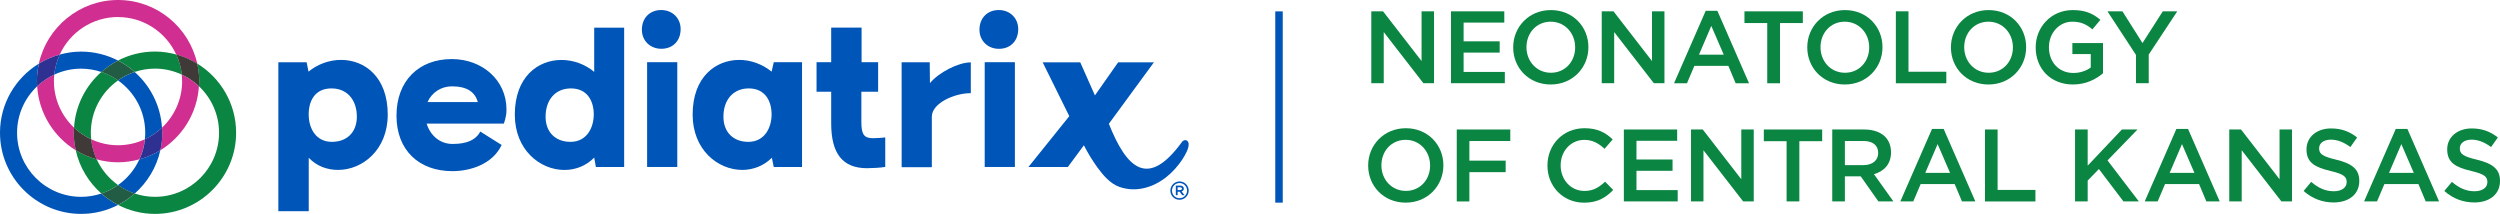 <?xml version="1.0" encoding="UTF-8"?><svg id="Layer_2" xmlns="http://www.w3.org/2000/svg" viewBox="0 0 568.37 48.63"><defs><style>.cls-1{fill:#235c44;}.cls-1,.cls-2,.cls-3,.cls-4,.cls-5,.cls-6,.cls-7{stroke-width:0px;}.cls-2{fill:#0a8542;}.cls-3,.cls-8{fill:none;}.cls-4{fill:#2f3192;}.cls-5{fill:#d02e91;}.cls-6{fill:#3f3a37;}.cls-8{stroke:#0055b8;stroke-miterlimit:10;stroke-width:1.7px;}.cls-7{fill:#0055b8;}</style></defs><g id="Layer_1-2"><path class="cls-2" d="M311.77,2.57h2.66l8.76,11.31V2.57h2.83v16.35h-2.41l-9.02-11.63v11.63h-2.83V2.57Z"/><path class="cls-2" d="M329.88,2.57h12.12v2.57h-9.25v4.25h8.2v2.57h-8.2v4.39h9.37v2.57h-12.24V2.57Z"/><path class="cls-2" d="M344.02,10.8v-.05c0-4.6,3.55-8.46,8.57-8.46s8.53,3.81,8.53,8.41v.05c0,4.6-3.55,8.46-8.57,8.46s-8.53-3.81-8.53-8.41ZM358.11,10.8v-.05c0-3.18-2.31-5.82-5.56-5.82s-5.51,2.59-5.51,5.77v.05c0,3.18,2.31,5.79,5.56,5.79s5.51-2.57,5.51-5.75Z"/><path class="cls-2" d="M364.16,2.57h2.66l8.76,11.31V2.57h2.83v16.35h-2.41l-9.02-11.63v11.63h-2.83V2.57Z"/><path class="cls-2" d="M387.78,2.46h2.66l7.2,16.47h-3.04l-1.66-3.95h-7.73l-1.68,3.95h-2.94l7.2-16.47ZM391.89,12.43l-2.83-6.54-2.8,6.54h5.63Z"/><path class="cls-2" d="M401.79,5.24h-5.19v-2.66h13.27v2.66h-5.19v13.69h-2.9V5.24Z"/><path class="cls-2" d="M410.88,10.8v-.05c0-4.6,3.55-8.46,8.57-8.46s8.53,3.81,8.53,8.41v.05c0,4.6-3.55,8.46-8.57,8.46s-8.53-3.81-8.53-8.41ZM424.96,10.8v-.05c0-3.18-2.31-5.82-5.56-5.82s-5.51,2.59-5.51,5.77v.05c0,3.18,2.31,5.79,5.56,5.79s5.51-2.57,5.51-5.75Z"/><path class="cls-2" d="M431.02,2.57h2.87v13.74h8.6v2.62h-11.47V2.57Z"/><path class="cls-2" d="M443.54,10.8v-.05c0-4.6,3.55-8.46,8.57-8.46s8.53,3.81,8.53,8.41v.05c0,4.6-3.55,8.46-8.57,8.46s-8.53-3.81-8.53-8.41ZM457.63,10.8v-.05c0-3.18-2.31-5.82-5.56-5.82s-5.51,2.59-5.51,5.77v.05c0,3.18,2.31,5.79,5.56,5.79s5.51-2.57,5.51-5.75Z"/><path class="cls-2" d="M462.81,10.8v-.05c0-4.58,3.5-8.46,8.43-8.46,2.85,0,4.6.79,6.28,2.22l-1.82,2.17c-1.26-1.07-2.5-1.75-4.58-1.75-3.01,0-5.3,2.64-5.3,5.77v.05c0,3.36,2.22,5.84,5.56,5.84,1.54,0,2.94-.49,3.95-1.24v-3.06h-4.18v-2.5h6.96v6.87c-1.61,1.38-3.92,2.55-6.82,2.55-5.12,0-8.48-3.64-8.48-8.41Z"/><path class="cls-2" d="M485.61,12.48l-6.49-9.91h3.41l4.56,7.22,4.62-7.22h3.29l-6.49,9.83v6.52h-2.9v-6.45Z"/><path class="cls-2" d="M311.05,37.66v-.05c0-4.6,3.55-8.46,8.57-8.46s8.53,3.81,8.53,8.41v.05c0,4.6-3.55,8.46-8.57,8.46s-8.53-3.81-8.53-8.41ZM325.13,37.66v-.05c0-3.18-2.31-5.82-5.56-5.82s-5.51,2.59-5.51,5.77v.05c0,3.18,2.31,5.79,5.56,5.79s5.51-2.57,5.51-5.75Z"/><path class="cls-2" d="M331.19,29.44h12.17v2.62h-9.3v4.46h8.25v2.62h-8.25v6.66h-2.87v-16.35Z"/><path class="cls-2" d="M351.81,37.66v-.05c0-4.65,3.48-8.46,8.43-8.46,3.01,0,4.84,1.05,6.4,2.55l-1.85,2.13c-1.31-1.21-2.71-2.03-4.58-2.03-3.11,0-5.4,2.57-5.4,5.77v.05c0,3.2,2.27,5.79,5.4,5.79,2.01,0,3.29-.79,4.7-2.1l1.85,1.87c-1.71,1.78-3.57,2.9-6.63,2.9-4.77,0-8.32-3.71-8.32-8.41Z"/><path class="cls-2" d="M369.18,29.44h12.12v2.57h-9.25v4.25h8.2v2.57h-8.2v4.39h9.37v2.57h-12.24v-16.35Z"/><path class="cls-2" d="M384.46,29.44h2.66l8.76,11.31v-11.31h2.83v16.35h-2.41l-9.02-11.63v11.63h-2.83v-16.35Z"/><path class="cls-2" d="M406.19,32.1h-5.19v-2.66h13.27v2.66h-5.19v13.69h-2.9v-13.69Z"/><path class="cls-2" d="M416.56,29.44h7.29c2.06,0,3.67.61,4.72,1.63.86.89,1.35,2.1,1.35,3.53v.05c0,2.69-1.61,4.3-3.88,4.95l4.42,6.19h-3.41l-4.02-5.7h-3.6v5.7h-2.87v-16.35ZM423.64,37.54c2.06,0,3.36-1.08,3.36-2.73v-.05c0-1.75-1.26-2.71-3.39-2.71h-4.18v5.49h4.21Z"/><path class="cls-2" d="M439.23,29.32h2.66l7.2,16.47h-3.04l-1.66-3.95h-7.73l-1.68,3.95h-2.94l7.2-16.47ZM443.34,39.3l-2.83-6.54-2.8,6.54h5.63Z"/><path class="cls-2" d="M451.28,29.44h2.87v13.74h8.6v2.62h-11.47v-16.35Z"/><path class="cls-2" d="M471.76,29.44h2.87v8.22l7.78-8.22h3.55l-6.82,7.03,7.12,9.32h-3.5l-5.58-7.36-2.55,2.62v4.74h-2.87v-16.35Z"/><path class="cls-2" d="M494.79,29.32h2.66l7.2,16.47h-3.04l-1.66-3.95h-7.73l-1.68,3.95h-2.94l7.2-16.47ZM498.9,39.3l-2.83-6.54-2.8,6.54h5.63Z"/><path class="cls-2" d="M506.83,29.44h2.66l8.76,11.31v-11.31h2.83v16.35h-2.41l-9.02-11.63v11.63h-2.83v-16.35Z"/><path class="cls-2" d="M523.72,43.41l1.73-2.06c1.57,1.35,3.15,2.13,5.16,2.13,1.78,0,2.9-.84,2.9-2.06v-.05c0-1.17-.65-1.8-3.69-2.5-3.48-.84-5.44-1.87-5.44-4.88v-.05c0-2.8,2.34-4.74,5.58-4.74,2.38,0,4.27.72,5.93,2.06l-1.54,2.17c-1.47-1.1-2.94-1.68-4.44-1.68-1.68,0-2.66.86-2.66,1.94v.05c0,1.26.75,1.82,3.9,2.57,3.46.84,5.23,2.08,5.23,4.79v.05c0,3.06-2.41,4.88-5.84,4.88-2.5,0-4.86-.86-6.82-2.62Z"/><path class="cls-2" d="M544.66,29.32h2.66l7.2,16.47h-3.04l-1.66-3.95h-7.73l-1.68,3.95h-2.94l7.2-16.47ZM548.77,39.3l-2.83-6.54-2.8,6.54h5.63Z"/><path class="cls-2" d="M555.71,43.41l1.73-2.06c1.57,1.35,3.15,2.13,5.16,2.13,1.78,0,2.9-.84,2.9-2.06v-.05c0-1.17-.65-1.8-3.69-2.5-3.48-.84-5.44-1.87-5.44-4.88v-.05c0-2.8,2.34-4.74,5.58-4.74,2.38,0,4.27.72,5.93,2.06l-1.54,2.17c-1.47-1.1-2.94-1.68-4.44-1.68-1.68,0-2.66.86-2.66,1.94v.05c0,1.26.75,1.82,3.9,2.57,3.46.84,5.23,2.08,5.23,4.79v.05c0,3.06-2.41,4.88-5.84,4.88-2.5,0-4.86-.86-6.82-2.62Z"/><path class="cls-7" d="M150.31,2.28c-2.52,0-4.38,1.76-4.38,4.48,0,2.48,1.86,4.33,4.43,4.33s4.38-1.76,4.38-4.48c0-2.48-1.86-4.33-4.43-4.33Z"/><path class="cls-7" d="M77.52,13.62c-2.62,0-5.29.95-7.38,2.67l-.43-2.14h-6.43v33.87h6.91v-12.15c1.81,1.91,4.19,2.76,6.67,2.76,5.53,0,11.29-4.53,11.29-12.58,0-8.57-5.24-12.43-10.62-12.43ZM75.47,32.25c-3.72,0-5.29-3.14-5.29-6.24s1.43-5.91,5.19-5.91c3.52,0,5.76,2.57,5.76,6.43,0,3.57-2.29,5.72-5.67,5.72Z"/><rect class="cls-7" x="147.12" y="14.14" width="6.86" height="23.82"/><path class="cls-7" d="M102.72,13.43c-7.57,0-12.58,5-12.58,12.86s5.1,12.62,12.72,12.62c4.14,0,9.15-1.62,11.19-5.95l-4.86-3.05c-1.43,2.76-4.95,2.81-6.38,2.81-2.76,0-5-1.91-5.81-4.62h17.53s.62-1.38.62-3.19c0-6.72-5.53-11.48-12.43-11.48ZM97.2,23.2c.95-2.14,3.05-3.57,5.53-3.57,3.48,0,5.24,1.29,5.91,3.57h-11.43Z"/><path class="cls-7" d="M135.09,16.34c-2.1-1.76-4.81-2.71-7.43-2.71-5.38,0-10.62,3.86-10.62,12.43,0,8.05,5.76,12.58,11.29,12.58,2.48,0,4.91-.91,6.76-2.81l.38,2.14h6.43V6.29h-6.81v10.05ZM129.71,32.25c-3.38,0-5.67-2.14-5.67-5.72,0-3.86,2.24-6.43,5.76-6.43,3.76,0,5.19,2.91,5.19,5.91s-1.57,6.24-5.29,6.24Z"/><path class="cls-7" d="M195.83,27.77v-6.91h3.81v-6.72h-3.76v-7.86h-6.91v7.86h-3.33v6.72h3.33v7.19c0,6.91,2.62,10.19,8.15,10.19,1.1,0,3.1-.1,4.14-.29v-6.72c-.52.1-2.05.19-2.81.19-2,0-2.62-.86-2.62-3.67Z"/><path class="cls-7" d="M269.14,42.87c0-.41-.34-.68-.84-.68h-.98v2.19h.41v-.79h.45l.6.79h.52l-.66-.86c.32-.1.5-.33.5-.65ZM268.27,43.21h-.54v-.63h.56c.27,0,.42.11.42.31s-.16.32-.44.32Z"/><path class="cls-7" d="M269.65,34.77c.17-.33.33-.66.46-1.1.17-.57.29-1.44-.36-1.76-.39-.16-.71.03-.98.29-7.81,10.81-12.65,6.05-16.67-4.06l10.24-13.97h-8.13l-5.28,7.52-3.34-7.52h-8.54l6.05,12.24-9.29,11.56h8.96l3.65-4.94c.9,1.76,1.93,3.46,3.09,5.06,1.21,1.66,2.85,3.61,4.85,4.35,3.78,1.4,7.78.24,10.85-2.22,1.38-1.1,2.56-2.44,3.55-3.9.39-.58.78-1.31.89-1.54Z"/><path class="cls-7" d="M268.17,41.25c-1.15,0-2.09.94-2.09,2.09s.93,2.08,2.08,2.08,2.09-.94,2.09-2.09-.93-2.08-2.08-2.08ZM268.16,45.06c-.96,0-1.71-.76-1.71-1.72s.76-1.73,1.72-1.73,1.71.76,1.71,1.72-.76,1.73-1.72,1.73Z"/><rect class="cls-7" x="223.87" y="14.14" width="6.86" height="23.82"/><path class="cls-7" d="M227.06,2.28c-2.52,0-4.38,1.76-4.38,4.48,0,2.48,1.86,4.34,4.43,4.34s4.38-1.76,4.38-4.48c0-2.48-1.86-4.34-4.43-4.34Z"/><path class="cls-7" d="M211.42,18.9l-.05-4.75h-6.39s.01,23.87.01,23.87h6.86v-11.5c0-3,5-5.34,8.86-5.34v-7c-2.86,0-7.29,2.29-9.29,4.72Z"/><path class="cls-7" d="M175.43,16.29c-2.1-1.71-4.76-2.67-7.34-2.67-5.38,0-10.62,3.86-10.62,12.43,0,8.05,5.76,12.58,11.29,12.58,2.43,0,4.86-.91,6.72-2.76l.43,2.1h6.43V14.14h-6.43l-.48,2.14ZM170.14,32.25c-3.38,0-5.67-2.14-5.67-5.72,0-3.86,2.24-6.43,5.76-6.43,3.76,0,5.19,2.91,5.19,5.91s-1.57,6.24-5.29,6.24Z"/><line class="cls-8" x1="290.78" y1="46.07" x2="290.78" y2="2.59"/><path class="cls-3" d="M16.83,29.02c.31-5.04,2.65-9.52,6.21-12.66-1.45-.48-2.99-.75-4.59-.75-2.19,0-4.25.5-6.11,1.36-.05.49-.08.98-.08,1.48,0,4.16,1.76,7.91,4.57,10.57Z"/><path class="cls-3" d="M17.22,34.17c-4.98-3.06-8.39-8.4-8.77-14.56-2.81,2.66-4.57,6.41-4.57,10.57,0,8.03,6.54,14.57,14.57,14.57,1.61,0,3.15-.27,4.59-.75-2.88-2.54-4.96-5.95-5.82-9.83Z"/><path class="cls-3" d="M31.69,36.23c-1.55.42-3.17.67-4.85.67s-3.3-.25-4.85-.67c1.08,2.35,2.76,4.36,4.85,5.84,2.09-1.48,3.77-3.49,4.85-5.84Z"/><path class="cls-3" d="M20.65,30.18c0,.5.03,1,.08,1.49,1.86.86,3.92,1.36,6.11,1.36s4.25-.5,6.11-1.36c.05-.49.08-.98.08-1.49,0-4.91-2.45-9.26-6.19-11.9-3.74,2.64-6.19,6.98-6.19,11.9Z"/><path class="cls-3" d="M26.84,13.76c2.52-1.29,5.37-2.04,8.39-2.04,1.68,0,3.3.25,4.85.67-2.31-5.02-7.36-8.52-13.24-8.52s-10.93,3.5-13.24,8.52c1.55-.42,3.17-.67,4.86-.67,3.02,0,5.87.74,8.39,2.04Z"/><path class="cls-3" d="M30.63,16.36c3.56,3.14,5.89,7.63,6.21,12.66,2.8-2.66,4.57-6.41,4.57-10.57,0-.5-.03-1-.08-1.49-1.86-.86-3.92-1.36-6.11-1.36-1.61,0-3.15.27-4.59.75Z"/><path class="cls-3" d="M36.45,34.17c-.86,3.88-2.94,7.29-5.82,9.83,1.45.48,2.99.75,4.59.75,8.04,0,14.57-6.54,14.57-14.57,0-4.16-1.76-7.91-4.57-10.57-.38,6.16-3.8,11.5-8.77,14.56Z"/><path class="cls-7" d="M23.04,16.36c1.15-1.01,2.42-1.89,3.8-2.59-2.52-1.29-5.37-2.04-8.39-2.04-1.68,0-3.31.25-4.86.67-.65,1.42-1.09,2.95-1.26,4.57,1.86-.87,3.93-1.36,6.11-1.36,1.61,0,3.15.27,4.59.75Z"/><path class="cls-7" d="M30.63,16.36c-1.37.46-2.64,1.11-3.8,1.92,3.74,2.64,6.19,6.98,6.19,11.9,0,.5-.03,1-.08,1.49,1.44-.67,2.75-1.56,3.89-2.64-.32-5.03-2.65-9.52-6.21-12.66Z"/><path class="cls-7" d="M36.45,34.17c-1.47.9-3.07,1.6-4.77,2.07-1.08,2.35-2.76,4.36-4.85,5.84,1.15.82,2.43,1.47,3.8,1.92,2.88-2.54,4.96-5.95,5.82-9.83Z"/><path class="cls-7" d="M18.45,44.75c-8.04,0-14.57-6.54-14.57-14.57,0-4.16,1.76-7.91,4.57-10.57-.02-.38-.06-.77-.06-1.16,0-1.37.16-2.7.45-3.99C3.55,17.71,0,23.53,0,30.18c0,10.17,8.28,18.45,18.45,18.45,3.02,0,5.87-.74,8.39-2.04-1.38-.71-2.65-1.58-3.8-2.59-1.45.48-2.99.75-4.59.75Z"/><path class="cls-5" d="M26.83,33.02c-2.18,0-4.25-.5-6.11-1.36.16,1.62.61,3.15,1.26,4.57,1.55.42,3.17.67,4.85.67s3.3-.25,4.85-.67c.65-1.42,1.1-2.95,1.26-4.57-1.86.87-3.93,1.36-6.11,1.36Z"/><path class="cls-5" d="M26.83,3.88c5.87,0,10.93,3.5,13.24,8.52,1.7.46,3.3,1.16,4.77,2.07C43.01,6.2,35.64,0,26.84,0S10.66,6.2,8.83,14.46c1.47-.9,3.06-1.6,4.76-2.07,2.3-5.02,7.37-8.52,13.24-8.52Z"/><path class="cls-5" d="M17.22,34.17c-.29-1.29-.45-2.62-.45-3.99,0-.39.03-.77.06-1.16-2.81-2.66-4.57-6.41-4.57-10.57,0-.5.03-1,.08-1.48-1.44.67-2.75,1.56-3.89,2.64.39,6.16,3.8,11.5,8.77,14.56Z"/><path class="cls-5" d="M41.41,18.45c0,4.16-1.76,7.91-4.57,10.57.02.39.06.77.06,1.16,0,1.37-.16,2.7-.45,3.99,4.98-3.06,8.39-8.4,8.77-14.56-1.14-1.08-2.45-1.97-3.9-2.64.05.49.08.99.08,1.49Z"/><path class="cls-4" d="M31.69,36.23c1.7-.46,3.3-1.16,4.77-2.07.29-1.29.45-2.62.45-3.99,0-.39-.03-.77-.06-1.16-1.14,1.08-2.45,1.98-3.89,2.64-.16,1.62-.61,3.15-1.26,4.57Z"/><path class="cls-4" d="M8.45,19.61c1.14-1.08,2.45-1.97,3.89-2.64.16-1.62.61-3.15,1.26-4.57-1.7.46-3.3,1.16-4.76,2.07-.29,1.29-.45,2.62-.45,3.99,0,.39.03.77.06,1.16Z"/><path class="cls-2" d="M20.65,30.18c0-4.91,2.45-9.26,6.19-11.9-1.15-.82-2.43-1.47-3.8-1.92-3.56,3.14-5.9,7.63-6.21,12.66,1.14,1.08,2.45,1.97,3.9,2.64-.05-.49-.08-.99-.08-1.49Z"/><path class="cls-2" d="M26.84,13.76c1.38.71,2.65,1.58,3.8,2.59,1.45-.48,2.99-.75,4.59-.75,2.18,0,4.25.5,6.11,1.36-.16-1.62-.61-3.15-1.26-4.57-1.55-.42-3.17-.67-4.85-.67-3.02,0-5.87.74-8.39,2.04Z"/><path class="cls-2" d="M21.99,36.23c-1.7-.46-3.3-1.16-4.77-2.07.86,3.88,2.94,7.29,5.82,9.83,1.37-.46,2.64-1.11,3.8-1.92-2.09-1.48-3.77-3.49-4.85-5.84Z"/><path class="cls-2" d="M44.84,14.46c.29,1.29.45,2.62.45,3.99,0,.39-.03.77-.06,1.16,2.81,2.66,4.57,6.41,4.57,10.57,0,8.04-6.54,14.57-14.57,14.57-1.61,0-3.15-.27-4.59-.75-1.15,1.01-2.42,1.89-3.8,2.59,2.52,1.29,5.37,2.04,8.39,2.04,10.17,0,18.45-8.28,18.45-18.45,0-6.65-3.55-12.47-8.83-15.72Z"/><path class="cls-1" d="M26.84,42.07c-1.15.82-2.43,1.47-3.8,1.92,1.15,1.01,2.42,1.89,3.8,2.59,1.38-.71,2.65-1.58,3.8-2.59-1.37-.46-2.64-1.11-3.8-1.92Z"/><path class="cls-1" d="M30.63,16.36c-1.15-1.01-2.42-1.89-3.8-2.59-1.38.71-2.65,1.58-3.8,2.59,1.37.46,2.64,1.11,3.8,1.92,1.15-.82,2.43-1.47,3.8-1.92Z"/><path class="cls-6" d="M41.33,16.96c1.44.67,2.76,1.56,3.9,2.64.02-.38.06-.77.06-1.16,0-1.37-.16-2.7-.45-3.99-1.47-.9-3.07-1.6-4.77-2.07.65,1.42,1.09,2.95,1.26,4.57Z"/><path class="cls-6" d="M16.83,29.02c-.02.38-.06.77-.06,1.16,0,1.37.16,2.7.45,3.99,1.47.9,3.07,1.6,4.77,2.07-.65-1.42-1.09-2.95-1.26-4.57-1.44-.67-2.75-1.56-3.9-2.64Z"/></g></svg>